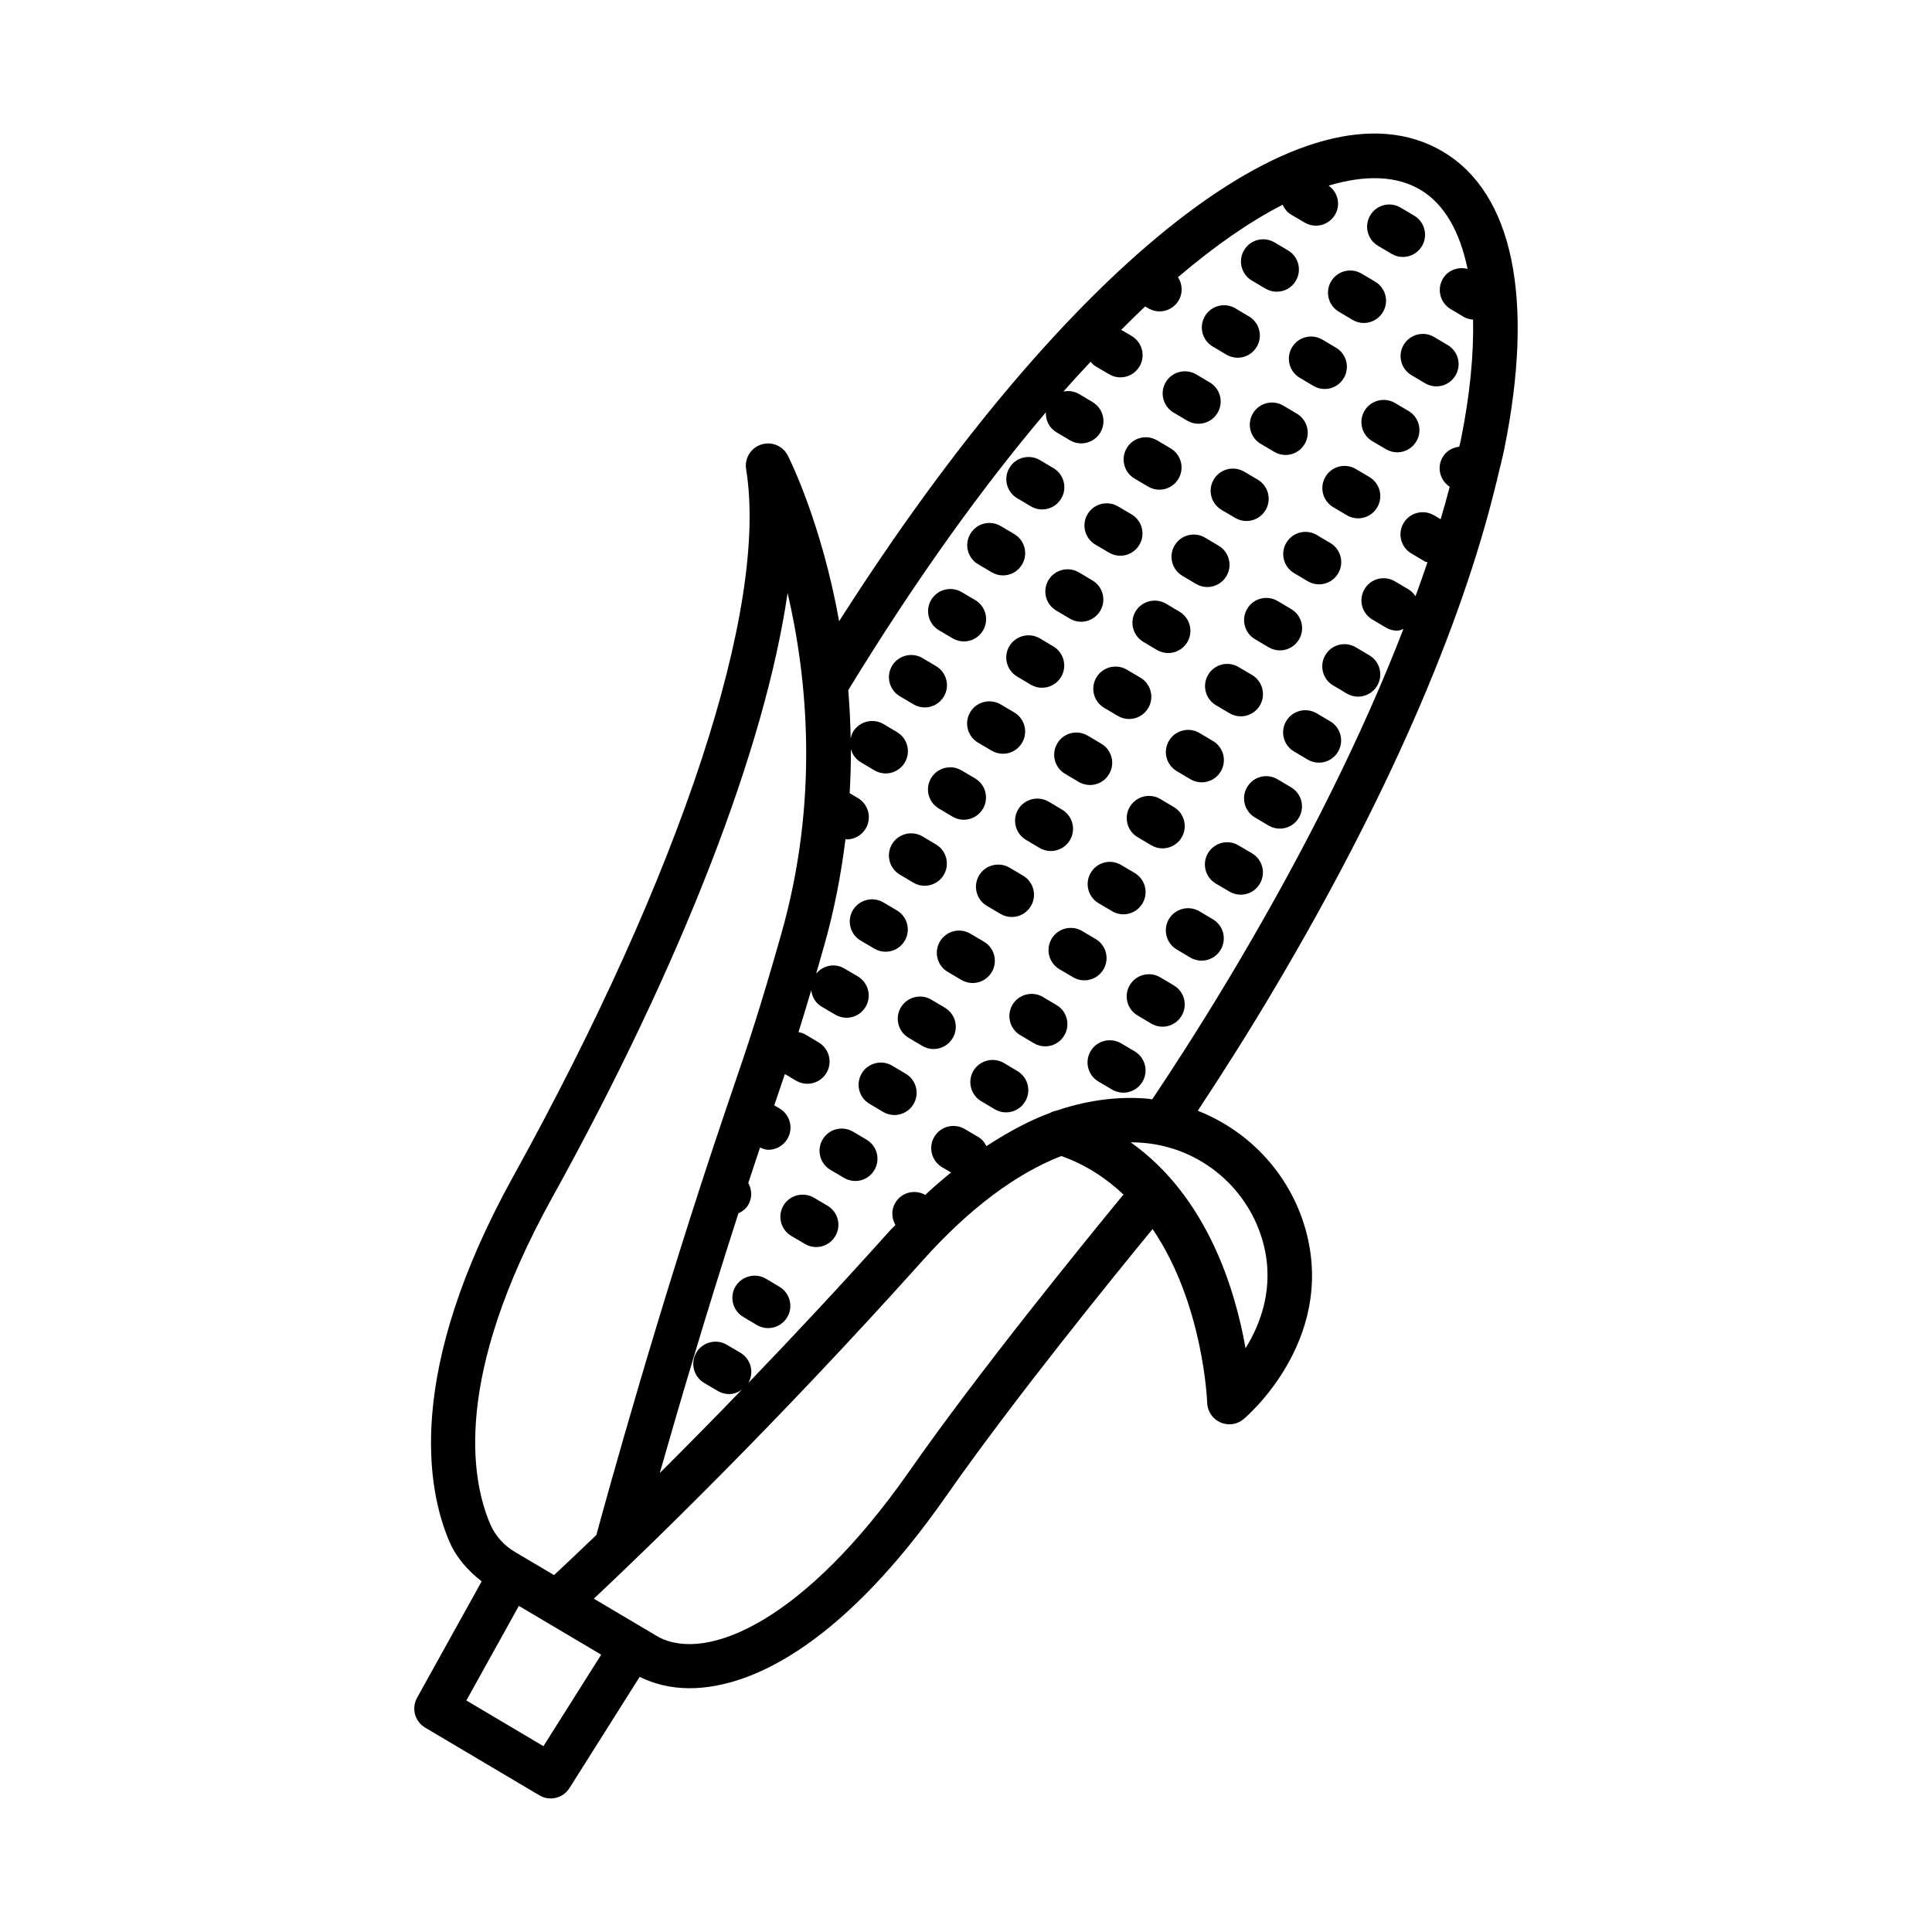 <?xml version="1.0" encoding="UTF-8"?>
<!-- The Best Svg Icon site in the world: iconSvg.co, Visit us! https://iconsvg.co -->
<svg fill="#000000" width="800px" height="800px" version="1.1" viewBox="144 144 512 512" xmlns="http://www.w3.org/2000/svg">
 <g>
  <path d="m526.38 184.18c-35.562-21.105-98.973 28.738-160 124.44-4.664-25.898-12.953-42.625-13.602-43.898-1.32-2.57-4.25-3.805-7.082-2.902-2.742 0.906-4.438 3.676-3.965 6.535 5.945 36.688-17.137 106.77-61.75 187.46-28.613 51.738-22.852 82.836-16.863 96.77 1.828 4.238 4.898 7.656 8.527 10.5l-17.117 30.84c-1.543 2.785-0.598 6.293 2.141 7.914l30.266 17.941c0.949 0.559 1.98 0.832 3.004 0.832 1.953 0 3.863-0.977 4.969-2.742l18.609-29.48c3.82 1.879 8.223 3.008 13.207 3.008 17.551 0 41.668-13.242 67.898-50.746 17.605-25.219 44.137-57.93 54.824-70.941 13.477 19.801 14.457 45.645 14.469 46.02 0.059 2.254 1.406 4.281 3.461 5.199 2.07 0.961 4.481 0.602 6.207-0.863 0.977-0.82 23.988-20.582 16.691-49.168-3.859-15.098-14.824-27.02-28.852-32.539 6.93-10.496 13.758-21.289 20.289-32.328 29.457-49.695 49.57-95.762 58.836-134.15 0.109-0.383 0.238-0.746 0.27-1.137 0.605-2.555 1.309-5.18 1.812-7.66 8.109-39.871 2.336-67.895-16.25-78.898zm-236.11 277.32c34.586-62.527 56.492-119.38 62.453-160.36 5.199 22.352 8.473 54.77-1.711 90.492-5.961 20.93-8.562 28.539-13.285 42.387l-1.492 4.394c-17.734 52.273-31.695 103.18-34.195 112.38-4.973 4.773-8.773 8.352-11.215 10.621l-0.469-0.277-9.898-5.859c-2.957-1.754-5.215-4.309-6.535-7.356-5.125-11.949-9.82-39.07 16.348-86.426zm-2.254 145.25-20.426-12.109 13.918-25.066 21.816 12.93zm96.957-72.852c-27.809 39.789-53.535 50.648-66.359 43.98l-17.242-10.211c13.148-12.344 47.352-45.219 87.281-89.773 12.152-13.543 24.52-22.824 36.598-27.535 6.559 2.332 11.961 5.93 16.484 10.207-9.707 11.789-38.129 46.66-56.762 73.332zm93.895-60.102c2.871 11.289-0.676 20.871-4.785 27.508-2.731-15.57-10.184-40.234-30.449-54.582 1.223 0 2.441 0.059 3.648 0.172 15.141 1.379 27.82 12.195 31.586 26.902zm52.242-213.07c-0.109 0.535-0.281 1.117-0.395 1.656-1.754 0.211-3.41 1.105-4.375 2.738-1.617 2.707-0.762 6.168 1.855 7.879-0.727 2.816-1.562 5.707-2.406 8.609l-1.762-1.047c-2.758-1.637-6.406-0.746-8.059 2.055-1.664 2.785-0.746 6.406 2.055 8.059l3.606 2.141c0.211 0.125 0.453 0.09 0.676 0.188-0.977 2.945-2.094 5.984-3.184 9.008-0.477-0.715-1.07-1.359-1.855-1.824l-3.59-2.125c-2.816-1.664-6.406-0.746-8.059 2.055-1.664 2.801-0.73 6.406 2.055 8.059l3.59 2.125c0.949 0.559 1.98 0.832 3.004 0.832 0.578 0 1.102-0.266 1.652-0.43-10.629 27.473-25.516 57.605-44.312 89.328-7.16 12.09-14.656 23.934-22.266 35.316-0.336-0.039-0.652-0.141-0.988-0.168-6.609-0.602-14.91-0.059-24.359 3.144-0.59 0.102-1.164 0.301-1.68 0.59-5.281 1.941-10.977 4.957-16.895 8.828-0.492-0.957-1.152-1.836-2.152-2.422l-3.606-2.125c-2.785-1.625-6.391-0.73-8.059 2.082-1.652 2.801-0.719 6.406 2.082 8.059l2.352 1.387c-2.258 1.848-4.516 3.758-6.832 5.941-2.801-1.578-6.324-0.672-7.941 2.094-1.125 1.891-0.98 4.109 0.035 5.887-0.473 0.516-0.926 0.883-1.398 1.41-13.383 14.934-26.086 28.5-37.594 40.457 1.625-2.797 0.695-6.379-2.094-8.023l-3.606-2.125c-2.773-1.625-6.391-0.73-8.059 2.082-1.652 2.801-0.719 6.406 2.082 8.059l3.606 2.125c0.934 0.547 1.969 0.82 2.988 0.82 1.824 0 3.523-0.949 4.664-2.504-8.438 8.758-16.176 16.602-23.035 23.422 4.758-16.723 12.105-41.73 20.836-68.82 1.047-0.488 1.992-1.195 2.621-2.258 1.094-1.855 0.965-4.023-0.004-5.781 1.023-3.121 2.059-6.254 3.117-9.402 0.719 0.297 1.445 0.605 2.188 0.605 1.996 0 3.965-1.035 5.055-2.887 1.664-2.785 0.746-6.406-2.055-8.059l-1.418-0.84c1-2.93 1.926-5.648 2.812-8.297l2.945 1.754c0.949 0.559 1.98 0.832 3.016 0.832 1.996 0 3.949-1.035 5.055-2.871 1.664-2.801 0.746-6.406-2.039-8.074l-3.59-2.141c-0.562-0.332-1.168-0.488-1.777-0.617 1.035-3.293 2.141-6.922 3.371-11.082 0.223 1.746 1.121 3.383 2.758 4.344l3.606 2.125c0.934 0.547 1.969 0.82 2.988 0.82 2.012 0 3.965-1.035 5.07-2.902 1.652-2.801 0.719-6.406-2.082-8.059l-3.606-2.125c-2.496-1.461-5.609-0.797-7.434 1.391 0.648-2.223 1.328-4.594 2.062-7.168 2.797-9.809 4.586-19.312 5.715-28.48 0.105 0.004 0.199 0.082 0.305 0.082 2.012 0 3.965-1.035 5.07-2.902 1.652-2.801 0.719-6.406-2.082-8.059l-2.184-1.289c0.23-3.984 0.336-7.875 0.324-11.676 0.395 1.398 1.277 2.664 2.621 3.469l3.59 2.141c0.949 0.559 1.98 0.832 3.016 0.832 1.996 0 3.949-1.035 5.055-2.871 1.664-2.801 0.746-6.406-2.039-8.074l-3.59-2.141c-2.773-1.637-6.391-0.746-8.074 2.039-0.344 0.574-0.508 1.195-0.637 1.816-0.078-4.426-0.293-8.711-0.641-12.844 18.066-29.586 35.703-53.957 52.363-73.633-0.07 2.078 0.875 4.133 2.781 5.269l3.59 2.141c0.949 0.559 1.98 0.832 3.016 0.832 1.996 0 3.949-1.035 5.055-2.871 1.664-2.801 0.746-6.406-2.039-8.074l-3.59-2.141c-1.289-0.762-2.766-0.926-4.148-0.652 2.426-2.766 4.805-5.332 7.184-7.891 0.395 0.434 0.789 0.871 1.316 1.184l3.606 2.125c0.934 0.547 1.969 0.82 2.988 0.82 2.012 0 3.965-1.035 5.07-2.902 1.652-2.801 0.719-6.406-2.082-8.059l-2.777-1.637c2.137-2.137 4.262-4.234 6.348-6.195l0.809 0.48c0.934 0.559 1.98 0.832 3.004 0.832 1.996 0 3.965-1.035 5.055-2.887 1.188-1.984 1.012-4.363-0.168-6.18 9.973-8.492 19.266-14.867 27.727-19.195 0.484 1.027 1.176 1.973 2.234 2.598l3.606 2.125c0.934 0.547 1.969 0.82 2.988 0.82 2.012 0 3.965-1.035 5.07-2.902 1.562-2.644 0.75-5.957-1.695-7.711 9.801-2.945 18.062-2.598 24.293 1.09 6.324 3.75 10.465 11.035 12.523 20.984-2.457-0.629-5.148 0.273-6.535 2.57-1.664 2.801-0.746 6.406 2.039 8.074l3.59 2.141c0.742 0.438 1.559 0.559 2.363 0.652 0.191 9.301-0.828 20.004-3.269 32.02z"/>
  <path d="m509.18 209.14 3.59 2.125c0.949 0.559 1.98 0.832 3.004 0.832 2.012 0 3.965-1.035 5.055-2.887 1.664-2.801 0.73-6.406-2.055-8.059l-3.59-2.125c-2.816-1.68-6.422-0.746-8.059 2.055-1.664 2.801-0.73 6.406 2.055 8.059z"/>
  <path d="m498.82 226.62 3.606 2.141c0.934 0.559 1.98 0.832 3.004 0.832 1.996 0 3.965-1.035 5.055-2.887 1.664-2.785 0.746-6.406-2.055-8.059l-3.606-2.141c-2.801-1.637-6.406-0.746-8.059 2.055-1.668 2.789-0.75 6.406 2.055 8.059z"/>
  <path d="m486.39 236.06c-1.664 2.785-0.746 6.406 2.055 8.059l3.606 2.141c0.934 0.559 1.98 0.832 3.004 0.832 1.996 0 3.965-1.035 5.055-2.887 1.664-2.785 0.746-6.406-2.055-8.059l-3.606-2.141c-2.801-1.652-6.406-0.746-8.059 2.055z"/>
  <path d="m481.68 263.74c0.949 0.559 1.98 0.832 3.004 0.832 2.012 0 3.965-1.035 5.055-2.887 1.664-2.801 0.73-6.406-2.055-8.059l-3.59-2.125c-2.816-1.664-6.406-0.73-8.059 2.055-1.664 2.801-0.73 6.406 2.055 8.059z"/>
  <path d="m465.65 271.07c-1.652 2.801-0.719 6.406 2.082 8.059l3.606 2.125c0.934 0.547 1.969 0.82 2.988 0.82 2.012 0 3.965-1.035 5.07-2.902 1.652-2.801 0.719-6.406-2.082-8.059l-3.606-2.125c-2.789-1.621-6.391-0.73-8.059 2.082z"/>
  <path d="m455.29 288.54c-1.664 2.785-0.746 6.406 2.055 8.059l3.606 2.141c0.949 0.559 1.98 0.832 3.004 0.832 1.996 0 3.965-1.035 5.055-2.887 1.664-2.785 0.746-6.406-2.055-8.059l-3.606-2.141c-2.758-1.652-6.406-0.746-8.059 2.055z"/>
  <path d="m444.94 306.02c-1.664 2.801-0.746 6.406 2.039 8.074l3.59 2.141c0.949 0.559 1.98 0.832 3.016 0.832 1.996 0 3.949-1.035 5.055-2.871 1.664-2.801 0.746-6.406-2.039-8.074l-3.59-2.141c-2.773-1.625-6.391-0.75-8.07 2.039z"/>
  <path d="m434.55 323.54c-1.652 2.801-0.719 6.406 2.082 8.059l3.606 2.125c0.934 0.547 1.969 0.82 2.988 0.82 2.012 0 3.965-1.035 5.07-2.902 1.652-2.801 0.719-6.406-2.082-8.059l-3.606-2.125c-2.789-1.625-6.394-0.734-8.059 2.082z"/>
  <path d="m432.86 352.04c1.996 0 3.965-1.035 5.055-2.887 1.664-2.785 0.746-6.406-2.055-8.059l-3.606-2.141c-2.801-1.652-6.406-0.746-8.059 2.055-1.664 2.785-0.746 6.406 2.055 8.059l3.606 2.141c0.938 0.559 1.984 0.832 3.004 0.832z"/>
  <path d="m422.48 369.53c1.996 0 3.949-1.035 5.055-2.871 1.664-2.801 0.746-6.406-2.039-8.074l-3.59-2.141c-2.773-1.621-6.379-0.746-8.074 2.039-1.664 2.801-0.746 6.406 2.039 8.074l3.59 2.141c0.953 0.559 1.984 0.832 3.019 0.832z"/>
  <path d="m405.54 384.07 3.606 2.125c0.934 0.547 1.969 0.82 2.988 0.82 2.012 0 3.965-1.035 5.07-2.902 1.652-2.801 0.719-6.406-2.082-8.059l-3.606-2.125c-2.785-1.621-6.391-0.73-8.059 2.082-1.652 2.805-0.719 6.41 2.082 8.059z"/>
  <path d="m406.83 401.61c1.652-2.801 0.719-6.406-2.082-8.059l-3.606-2.125c-2.785-1.637-6.391-0.73-8.059 2.082-1.652 2.801-0.719 6.406 2.082 8.059l3.606 2.125c0.934 0.547 1.969 0.82 2.988 0.82 2.012 0 3.965-1.035 5.07-2.902z"/>
  <path d="m394.41 411.06-3.606-2.141c-2.742-1.652-6.406-0.746-8.059 2.055-1.664 2.785-0.746 6.406 2.055 8.059l3.606 2.141c0.934 0.559 1.98 0.832 3.004 0.832 1.996 0 3.965-1.035 5.055-2.887 1.664-2.789 0.742-6.41-2.055-8.059z"/>
  <path d="m384.03 428.55-3.606-2.141c-2.742-1.637-6.406-0.746-8.059 2.055-1.664 2.785-0.746 6.406 2.055 8.059l3.606 2.141c0.934 0.559 1.98 0.832 3.004 0.832 1.996 0 3.965-1.035 5.055-2.887 1.668-2.785 0.75-6.406-2.055-8.059z"/>
  <path d="m373.66 446.03-3.59-2.125c-2.816-1.652-6.406-0.746-8.059 2.055-1.664 2.801-0.73 6.406 2.055 8.059l3.59 2.125c0.949 0.559 1.98 0.832 3.004 0.832 2.012 0 3.965-1.035 5.055-2.887 1.664-2.801 0.73-6.406-2.055-8.059z"/>
  <path d="m363.29 463.52-3.606-2.125c-2.773-1.609-6.391-0.73-8.059 2.082-1.652 2.801-0.719 6.406 2.082 8.059l3.606 2.125c0.934 0.547 1.969 0.82 2.988 0.82 2.012 0 3.965-1.035 5.07-2.902 1.652-2.805 0.719-6.406-2.082-8.059z"/>
  <path d="m475.75 218.35 3.59 2.125c0.949 0.559 1.98 0.832 3.004 0.832 2.012 0 3.965-1.035 5.055-2.887 1.664-2.801 0.73-6.406-2.055-8.059l-3.59-2.125c-2.816-1.664-6.406-0.73-8.059 2.055-1.664 2.801-0.73 6.406 2.055 8.059z"/>
  <path d="m465.38 235.83 3.606 2.141c0.934 0.559 1.98 0.832 3.004 0.832 1.996 0 3.965-1.035 5.055-2.887 1.664-2.785 0.746-6.406-2.055-8.059l-3.606-2.141c-2.758-1.652-6.406-0.746-8.059 2.055-1.664 2.789-0.746 6.406 2.055 8.059z"/>
  <path d="m455 253.33 3.606 2.141c0.934 0.559 1.98 0.832 3.004 0.832 1.996 0 3.965-1.035 5.055-2.887 1.664-2.785 0.746-6.406-2.055-8.059l-3.606-2.141c-2.742-1.637-6.406-0.746-8.059 2.055-1.664 2.789-0.746 6.406 2.055 8.059z"/>
  <path d="m444.65 270.82 3.59 2.125c0.949 0.559 1.98 0.832 3.004 0.832 2.012 0 3.965-1.035 5.055-2.887 1.664-2.801 0.73-6.406-2.055-8.059l-3.59-2.125c-2.816-1.664-6.422-0.746-8.059 2.055-1.664 2.801-0.73 6.406 2.055 8.059z"/>
  <path d="m434.29 288.33 3.606 2.125c0.934 0.547 1.969 0.82 2.988 0.82 2.012 0 3.965-1.035 5.07-2.902 1.652-2.801 0.719-6.406-2.082-8.059l-3.606-2.125c-2.773-1.621-6.391-0.73-8.059 2.082-1.652 2.801-0.719 6.406 2.082 8.059z"/>
  <path d="m421.85 297.74c-1.664 2.785-0.746 6.406 2.055 8.059l3.606 2.141c0.934 0.559 1.98 0.832 3.004 0.832 1.996 0 3.965-1.035 5.055-2.887 1.664-2.785 0.746-6.406-2.055-8.059l-3.606-2.141c-2.758-1.637-6.406-0.746-8.059 2.055z"/>
  <path d="m417.13 325.43c0.949 0.559 1.98 0.832 3.016 0.832 1.996 0 3.949-1.035 5.055-2.871 1.664-2.801 0.746-6.406-2.039-8.074l-3.59-2.141c-2.773-1.637-6.391-0.73-8.074 2.039-1.664 2.801-0.746 6.406 2.039 8.074z"/>
  <path d="m401.11 332.75c-1.652 2.801-0.719 6.406 2.082 8.059l3.606 2.125c0.934 0.547 1.969 0.82 2.988 0.82 2.012 0 3.965-1.035 5.07-2.902 1.652-2.801 0.719-6.406-2.082-8.059l-3.606-2.125c-2.773-1.625-6.394-0.734-8.059 2.082z"/>
  <path d="m390.75 350.21c-1.664 2.785-0.746 6.406 2.055 8.059l3.606 2.141c0.934 0.559 1.98 0.832 3.004 0.832 1.996 0 3.965-1.035 5.055-2.887 1.664-2.785 0.746-6.406-2.055-8.059l-3.606-2.141c-2.758-1.637-6.406-0.73-8.059 2.055z"/>
  <path d="m382.44 375.77 3.59 2.141c0.949 0.559 1.98 0.832 3.016 0.832 1.996 0 3.949-1.035 5.055-2.871 1.664-2.801 0.746-6.406-2.039-8.074l-3.59-2.141c-2.758-1.637-6.391-0.746-8.074 2.039-1.66 2.805-0.742 6.406 2.043 8.074z"/>
  <path d="m378.69 396.22c2.012 0 3.965-1.035 5.07-2.902 1.652-2.801 0.719-6.406-2.082-8.059l-3.606-2.125c-2.773-1.621-6.391-0.719-8.059 2.082-1.652 2.801-0.719 6.406 2.082 8.059l3.606 2.125c0.934 0.547 1.969 0.82 2.988 0.82z"/>
  <path d="m413.57 276.04 3.606 2.141c0.934 0.559 1.98 0.832 3.004 0.832 1.996 0 3.965-1.035 5.055-2.887 1.664-2.785 0.746-6.406-2.055-8.059l-3.606-2.141c-2.758-1.637-6.406-0.746-8.059 2.055-1.668 2.785-0.746 6.406 2.055 8.059z"/>
  <path d="m403.21 293.53 3.59 2.125c0.949 0.559 1.98 0.832 3.004 0.832 2.012 0 3.965-1.035 5.055-2.887 1.664-2.801 0.73-6.406-2.055-8.059l-3.59-2.125c-2.816-1.664-6.406-0.746-8.059 2.055-1.668 2.805-0.734 6.41 2.055 8.059z"/>
  <path d="m392.85 311.04 3.606 2.125c0.934 0.547 1.969 0.82 2.988 0.82 2.012 0 3.965-1.035 5.07-2.902 1.652-2.801 0.719-6.406-2.082-8.059l-3.606-2.125c-2.773-1.621-6.391-0.73-8.059 2.082-1.652 2.801-0.719 6.406 2.082 8.059z"/>
  <path d="m389.07 331.48c1.996 0 3.965-1.035 5.055-2.887 1.664-2.785 0.746-6.406-2.055-8.059l-3.606-2.141c-2.758-1.637-6.406-0.73-8.059 2.055-1.664 2.785-0.746 6.406 2.055 8.059l3.606 2.141c0.938 0.559 1.984 0.832 3.004 0.832z"/>
  <path d="m527.66 235.45-3.606-2.141c-2.742-1.652-6.406-0.73-8.059 2.055-1.664 2.785-0.746 6.406 2.055 8.059l3.606 2.141c0.949 0.559 1.98 0.832 3.004 0.832 1.996 0 3.965-1.035 5.055-2.887 1.668-2.785 0.746-6.406-2.055-8.059z"/>
  <path d="m517.27 252.91-3.606-2.125c-2.773-1.621-6.391-0.73-8.059 2.082-1.652 2.801-0.719 6.406 2.082 8.059l3.606 2.125c0.934 0.547 1.969 0.82 2.988 0.82 2.012 0 3.965-1.035 5.07-2.902 1.652-2.801 0.719-6.406-2.082-8.059z"/>
  <path d="m506.91 270.42-3.59-2.125c-2.816-1.652-6.422-0.746-8.059 2.055-1.664 2.801-0.73 6.406 2.055 8.059l3.59 2.125c0.949 0.559 1.98 0.832 3.004 0.832 2.012 0 3.965-1.035 5.055-2.887 1.668-2.801 0.734-6.406-2.055-8.059z"/>
  <path d="m493.56 298.86c1.996 0 3.965-1.035 5.055-2.887 1.664-2.785 0.746-6.406-2.055-8.059l-3.606-2.141c-2.785-1.652-6.406-0.73-8.059 2.055-1.664 2.785-0.746 6.406 2.055 8.059l3.606 2.141c0.934 0.559 1.98 0.832 3.004 0.832z"/>
  <path d="m483.19 316.36c1.996 0 3.965-1.035 5.055-2.887 1.664-2.785 0.746-6.406-2.055-8.059l-3.606-2.141c-2.785-1.637-6.406-0.746-8.059 2.055-1.664 2.785-0.746 6.406 2.055 8.059l3.606 2.141c0.934 0.559 1.984 0.832 3.004 0.832z"/>
  <path d="m472.82 333.84c2.012 0 3.965-1.035 5.055-2.887 1.664-2.801 0.73-6.406-2.055-8.059l-3.59-2.125c-2.816-1.664-6.406-0.746-8.059 2.055-1.664 2.801-0.73 6.406 2.055 8.059l3.59 2.125c0.949 0.562 1.984 0.832 3.004 0.832z"/>
  <path d="m462.46 351.33c1.996 0 3.965-1.035 5.055-2.887 1.664-2.785 0.746-6.406-2.055-8.059l-3.606-2.141c-2.742-1.652-6.406-0.73-8.059 2.055-1.664 2.785-0.746 6.406 2.055 8.059l3.606 2.141c0.949 0.559 1.984 0.832 3.004 0.832z"/>
  <path d="m452.09 368.83c1.996 0 3.965-1.035 5.055-2.887 1.664-2.785 0.746-6.406-2.055-8.059l-3.606-2.141c-2.742-1.652-6.406-0.73-8.059 2.055-1.664 2.785-0.746 6.406 2.055 8.059l3.606 2.141c0.949 0.559 1.984 0.832 3.004 0.832z"/>
  <path d="m435.12 383.35 3.59 2.125c0.949 0.559 1.98 0.832 3.004 0.832 2.012 0 3.965-1.035 5.055-2.887 1.664-2.801 0.73-6.406-2.055-8.059l-3.59-2.125c-2.816-1.68-6.422-0.746-8.059 2.055-1.664 2.805-0.73 6.41 2.055 8.059z"/>
  <path d="m434.35 392.84-3.606-2.125c-2.785-1.637-6.391-0.73-8.059 2.082-1.652 2.801-0.719 6.406 2.082 8.059l3.606 2.125c0.934 0.547 1.969 0.82 2.988 0.82 2.012 0 3.965-1.035 5.07-2.902 1.652-2.801 0.719-6.406-2.082-8.059z"/>
  <path d="m423.99 410.35-3.606-2.141c-2.785-1.652-6.406-0.73-8.059 2.055-1.664 2.785-0.746 6.406 2.055 8.059l3.606 2.141c0.934 0.559 1.98 0.832 3.004 0.832 1.996 0 3.965-1.035 5.055-2.887 1.668-2.785 0.746-6.406-2.055-8.059z"/>
  <path d="m413.64 427.85-3.59-2.141c-2.758-1.625-6.379-0.746-8.074 2.039-1.664 2.801-0.746 6.406 2.039 8.074l3.59 2.141c0.949 0.559 1.98 0.832 3.016 0.832 1.996 0 3.949-1.035 5.055-2.871 1.672-2.801 0.75-6.406-2.035-8.074z"/>
  <path d="m495.24 317.59c-1.664 2.785-0.746 6.406 2.055 8.059l3.606 2.141c0.934 0.559 1.98 0.832 3.004 0.832 1.996 0 3.965-1.035 5.055-2.887 1.664-2.785 0.746-6.406-2.055-8.059l-3.606-2.141c-2.789-1.652-6.406-0.75-8.059 2.055z"/>
  <path d="m496.53 335.17-3.606-2.141c-2.801-1.637-6.406-0.73-8.059 2.055-1.664 2.785-0.746 6.406 2.055 8.059l3.606 2.141c0.934 0.559 1.98 0.832 3.004 0.832 1.996 0 3.965-1.035 5.055-2.887 1.664-2.785 0.746-6.406-2.055-8.059z"/>
  <path d="m486.16 352.65-3.59-2.125c-2.816-1.68-6.406-0.746-8.059 2.055-1.664 2.801-0.73 6.406 2.055 8.059l3.59 2.125c0.949 0.559 1.98 0.832 3.004 0.832 2.012 0 3.965-1.035 5.055-2.887 1.664-2.801 0.73-6.406-2.055-8.059z"/>
  <path d="m475.79 370.14-3.606-2.125c-2.773-1.637-6.391-0.73-8.059 2.082-1.652 2.801-0.719 6.406 2.082 8.059l3.606 2.125c0.934 0.547 1.969 0.82 2.988 0.82 2.012 0 3.965-1.035 5.07-2.902 1.652-2.805 0.719-6.41-2.082-8.059z"/>
  <path d="m465.45 387.64-3.59-2.141c-2.773-1.637-6.379-0.746-8.074 2.039-1.664 2.801-0.746 6.406 2.039 8.074l3.59 2.141c0.949 0.559 1.98 0.832 3.016 0.832 1.996 0 3.949-1.035 5.055-2.871 1.668-2.805 0.75-6.41-2.035-8.074z"/>
  <path d="m455.08 405.14-3.606-2.141c-2.742-1.637-6.406-0.746-8.059 2.055-1.664 2.785-0.746 6.406 2.055 8.059l3.606 2.141c0.934 0.559 1.98 0.832 3.004 0.832 1.996 0 3.965-1.035 5.055-2.887 1.664-2.789 0.746-6.406-2.055-8.059z"/>
  <path d="m444.69 422.61-3.606-2.125c-2.773-1.625-6.391-0.73-8.059 2.082-1.652 2.801-0.719 6.406 2.082 8.059l3.606 2.125c0.934 0.547 1.969 0.82 2.988 0.82 2.012 0 3.965-1.035 5.07-2.902 1.652-2.801 0.719-6.406-2.082-8.059z"/>
  <path d="m350.58 485.02-3.59-2.141c-2.758-1.625-6.379-0.746-8.074 2.039-1.664 2.801-0.746 6.406 2.039 8.074l3.59 2.141c0.949 0.559 1.98 0.832 3.016 0.832 1.996 0 3.949-1.035 5.055-2.871 1.672-2.801 0.754-6.406-2.035-8.074z"/>
 </g>
</svg>